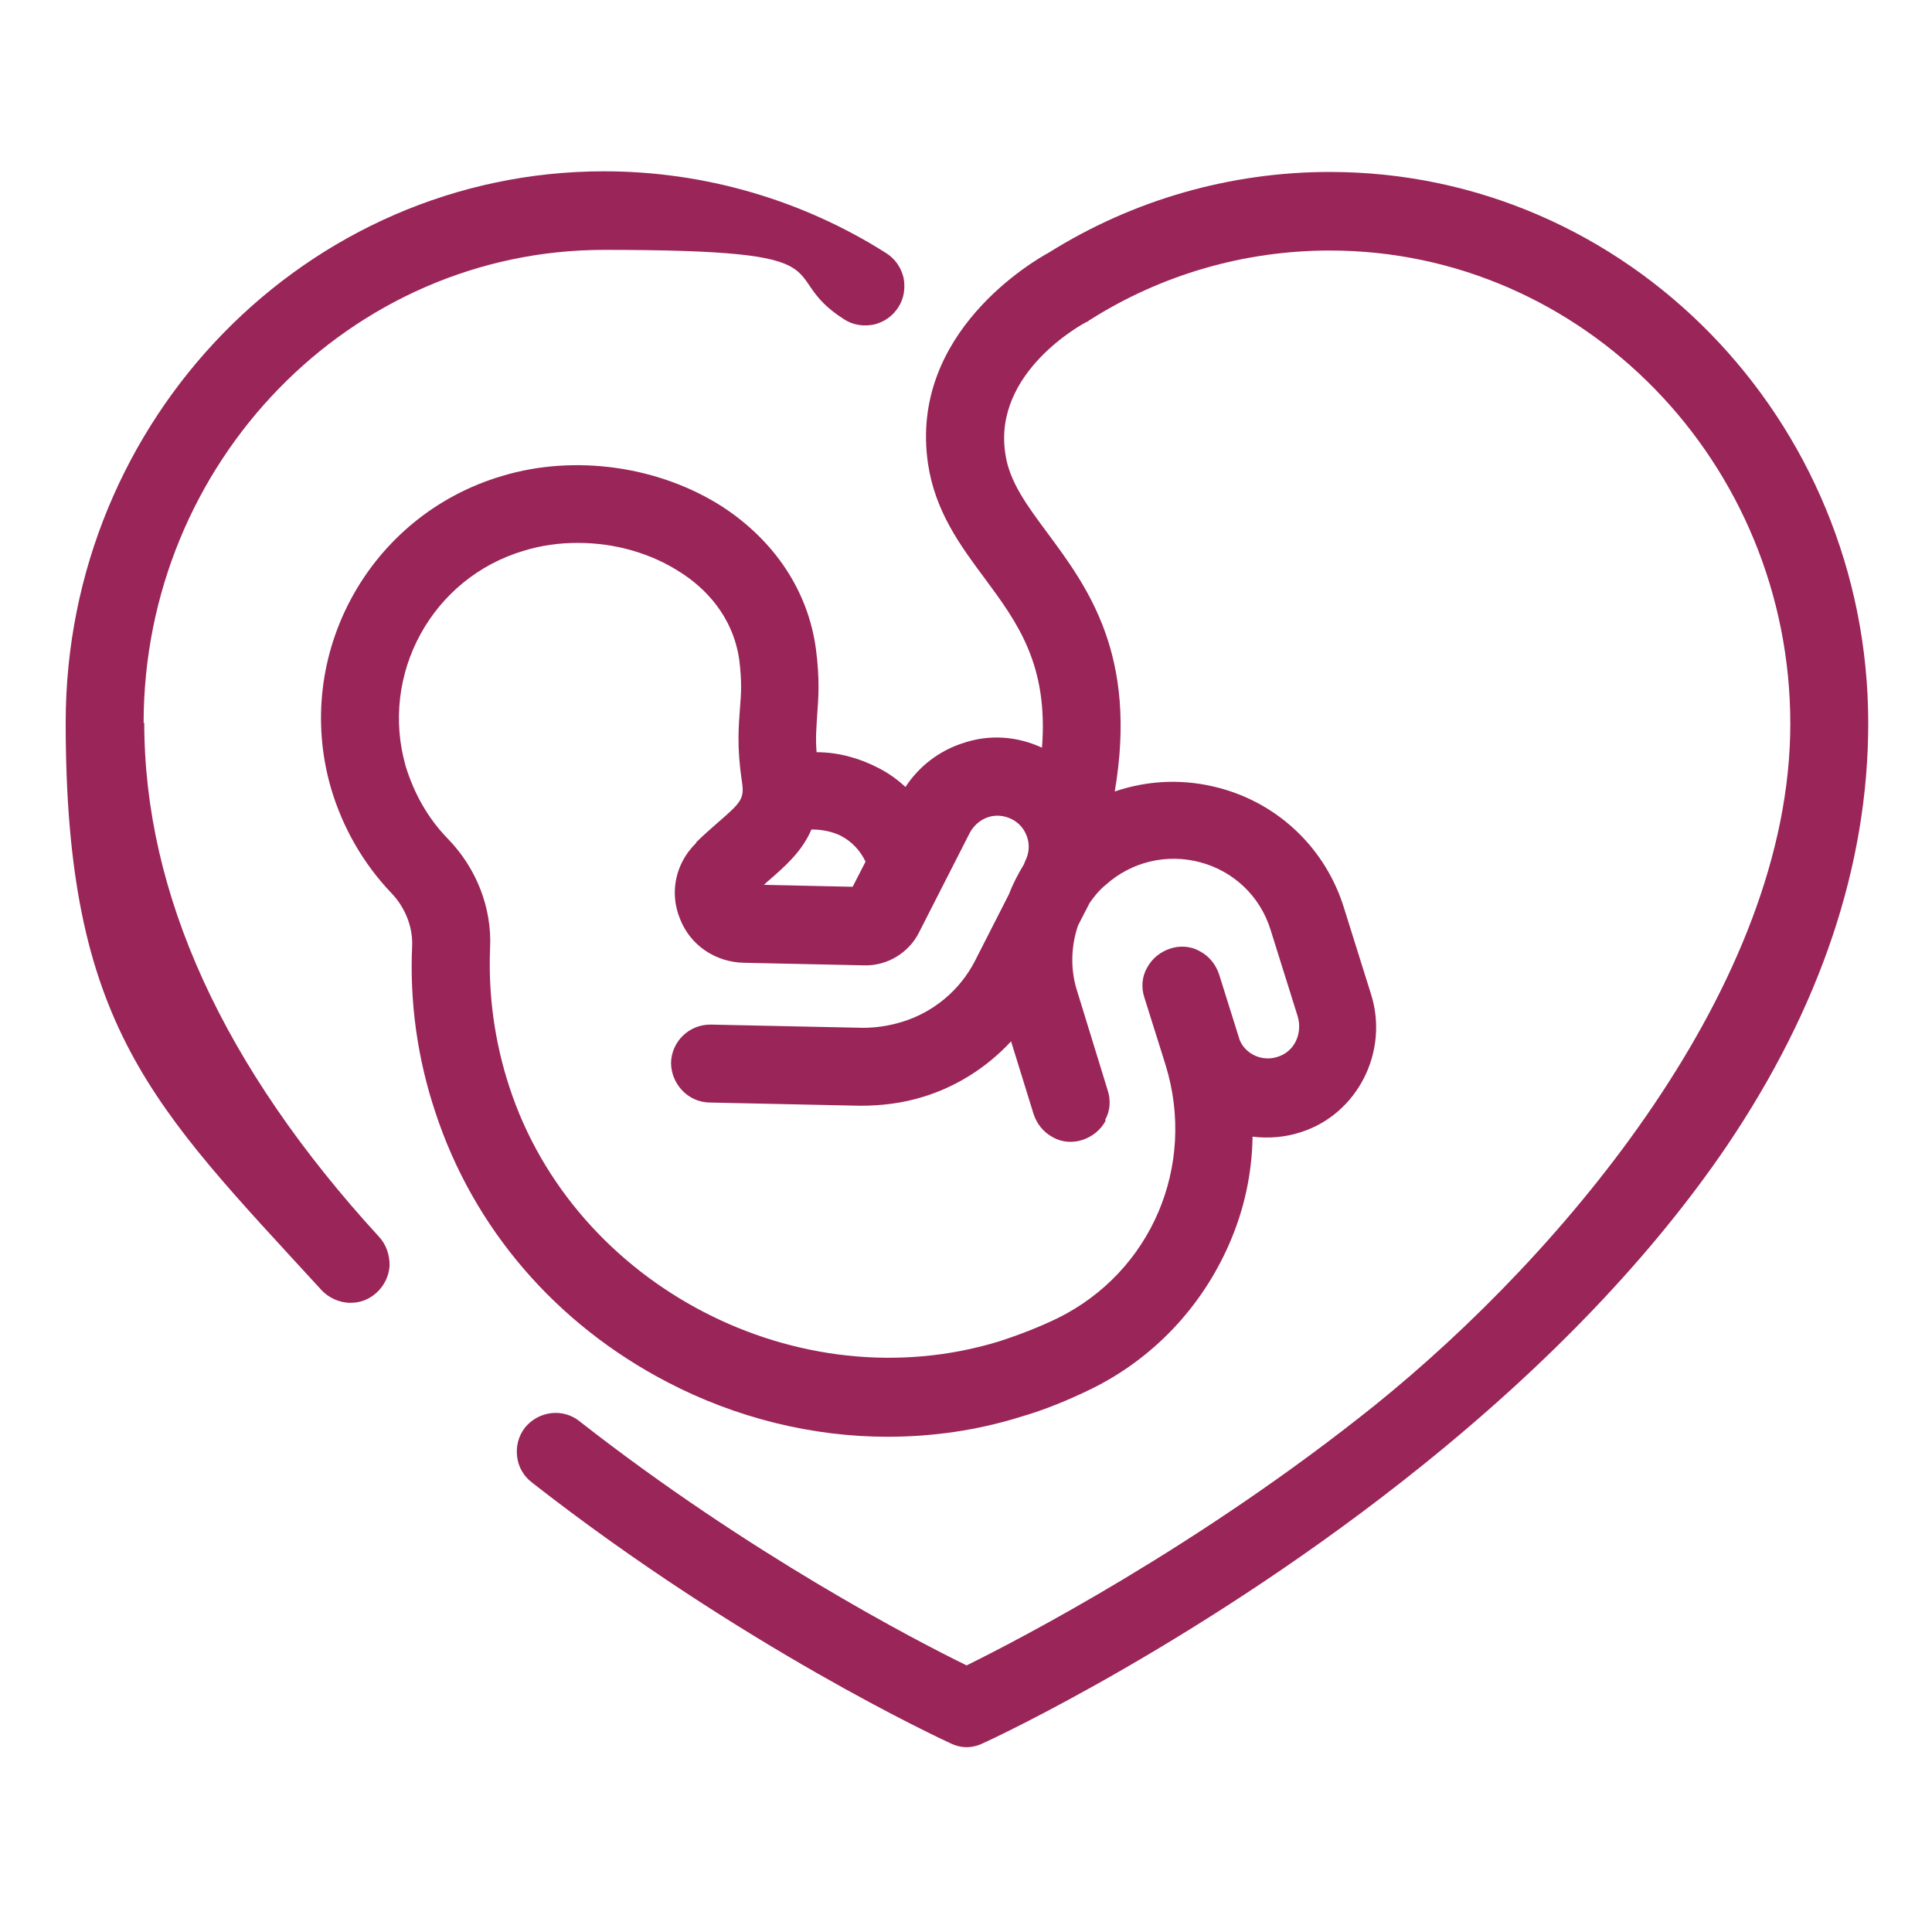 <svg xmlns="http://www.w3.org/2000/svg" id="Capa_1" viewBox="0 0 300 300"><defs><style>      .st0 {        fill: #9a2558;      }    </style></defs><path class="st0" d="M206.5,26.7c-15.4,0-30.5,4.3-43.6,12.5-2.2,1.2-21.8,12.4-18.8,32.8,1.1,7.4,5,12.7,8.8,17.8,5.1,6.9,9.9,13.4,8.9,26.3-3.9-1.8-8.2-2.1-12.3-.7-3.7,1.2-6.8,3.6-8.9,6.8-1.3-1.2-2.7-2.2-4.3-3-2.9-1.5-6.2-2.4-9.5-2.4-.2-2.4,0-4,.1-5.9.2-2.6.4-5.5-.2-10.1-1.2-9-6.4-16.8-14.5-22.1-9.8-6.3-22.9-8.2-34.2-4.8-20.7,6.1-32.6,27.8-26.6,48.5,1.8,6.1,5,11.7,9.4,16.3,2.1,2.2,3.3,5.2,3.2,8.1-.4,8.8.8,17.5,3.6,25.9,5.9,18,18.7,32.9,36,41.9,10.7,5.6,22.6,8.5,34.2,8.5h0c7,0,14-1,20.7-3.1,3.8-1.1,7.4-2.6,10.9-4.3,9.6-4.7,17.2-12.7,21.5-22.6,2.3-5.3,3.5-10.8,3.6-16.6,2.5.3,5.1.1,7.5-.7,8.8-2.8,13.7-12.5,10.9-21.4l-4.2-13.4c-2.8-9.1-10-16.1-19.2-18.6-5.5-1.5-11.1-1.3-16.4.5,3.6-21.2-4.2-31.7-10.5-40.2-3.1-4.2-5.9-7.9-6.5-12.3-1.9-12.6,12-20.1,12.6-20.4.2,0,.3-.2.5-.3,11.2-7.1,24.1-10.8,37.3-10.8,39.4,0,71.5,33,71.5,73.5s-35.1,82.1-64.5,105.8c-27.3,21.9-55.1,36.3-63.4,40.4-7.8-3.8-33.8-17.3-60.1-37.9-2.6-2.1-6.4-1.6-8.5,1-1,1.3-1.4,2.9-1.2,4.5.2,1.6,1,3,2.3,4,32.6,25.5,63.7,39.9,65,40.5.8.4,1.7.6,2.5.6s1.7-.2,2.5-.6c1.4-.6,34.5-16,68.2-43.1,19.9-16,35.8-32.7,47.3-49.6,14.6-21.6,22-43.7,22-65.7,0-47.2-37.5-85.6-83.6-85.6M171.6,173.9c.8-1.4.9-3.1.4-4.6l-4.8-15.6c-1-3.2-.9-6.8.2-10l1.8-3.5c.7-1,1.5-2,2.5-2.8,4-3.6,9.5-4.9,14.7-3.5,5.2,1.4,9.3,5.3,10.9,10.5l4.2,13.4c.8,2.7-.5,5.5-3.1,6.3-2.4.8-5-.4-5.9-2.6l-3.2-10.2c-.5-1.5-1.5-2.8-3-3.6-1.4-.8-3.1-.9-4.6-.4-1.5.5-2.8,1.5-3.6,3-.8,1.4-.9,3.1-.4,4.6l3.3,10.5c4.8,15.6-2.2,32.1-16.8,39.3-2.9,1.4-6,2.6-9.1,3.6-31.1,9.5-65.9-8.6-76-39.5-2.3-7-3.3-14.3-3-21.6.3-6.2-2.1-12.4-6.6-17-3.1-3.2-5.2-7-6.5-11.2-4.1-14.3,4.1-29.3,18.4-33.5,2.6-.8,5.4-1.2,8.3-1.2,5.8,0,11.4,1.6,16,4.6,3.6,2.3,8.1,6.6,9.1,13.6.4,3.3.3,5.2.1,7.5-.2,2.8-.5,6,.3,11.3.4,2.7,0,3.2-3.7,6.4-1,.9-2.2,1.9-3.4,3.1,0,0,0,0,0,.1h0c-3.2,3.1-4.2,7.7-2.5,11.8,1.6,4.1,5.5,6.7,9.9,6.8l18.7.4c3.5.1,6.9-1.9,8.5-5.1l7.9-15.5c.6-1.1,1.6-2,2.8-2.4,1.2-.4,2.5-.3,3.7.3,1.2.6,2,1.6,2.4,2.8.4,1.2.3,2.5-.3,3.7l-.2.5c-.9,1.5-1.7,3-2.3,4.6l-5.3,10.4c-2.3,4.5-6.4,8-11.4,9.5-2,.6-4,.9-6,.9l-23.6-.5h-.1c-3.3,0-6,2.6-6.1,5.9,0,3.3,2.6,6.1,5.9,6.2l23.5.5c3.3,0,6.6-.4,9.8-1.4,5.2-1.6,9.9-4.6,13.6-8.6l3.5,11.3c.5,1.5,1.5,2.8,3,3.6,1.4.8,3.1.9,4.6.4,1.5-.5,2.8-1.5,3.6-3M119.4,136.7h0c2.4-2.1,5.1-4.4,6.6-7.9,1.6,0,3.2.3,4.6,1,1.7.9,3,2.3,3.8,4l-2,3.9-13.8-.3c.3-.2.5-.5.8-.7"></path><path class="st0" d="M22.3,112.3c0-40.5,32.1-73.5,71.5-73.5s26.1,3.7,37.3,10.8c1.4.9,3,1.1,4.6.8,1.6-.4,2.9-1.3,3.8-2.7.9-1.4,1.1-3,.8-4.6-.4-1.6-1.3-2.9-2.7-3.8-13.1-8.3-28.3-12.7-43.8-12.7-46.1,0-83.6,38.4-83.6,85.6s13.4,59.4,39.7,88.1c1.1,1.2,2.8,2,4.5,2s3-.6,4.1-1.6c1.2-1.1,1.9-2.6,2-4.2,0-1.6-.5-3.2-1.6-4.4-24.2-26.4-36.5-53.2-36.5-79.9"></path></svg>